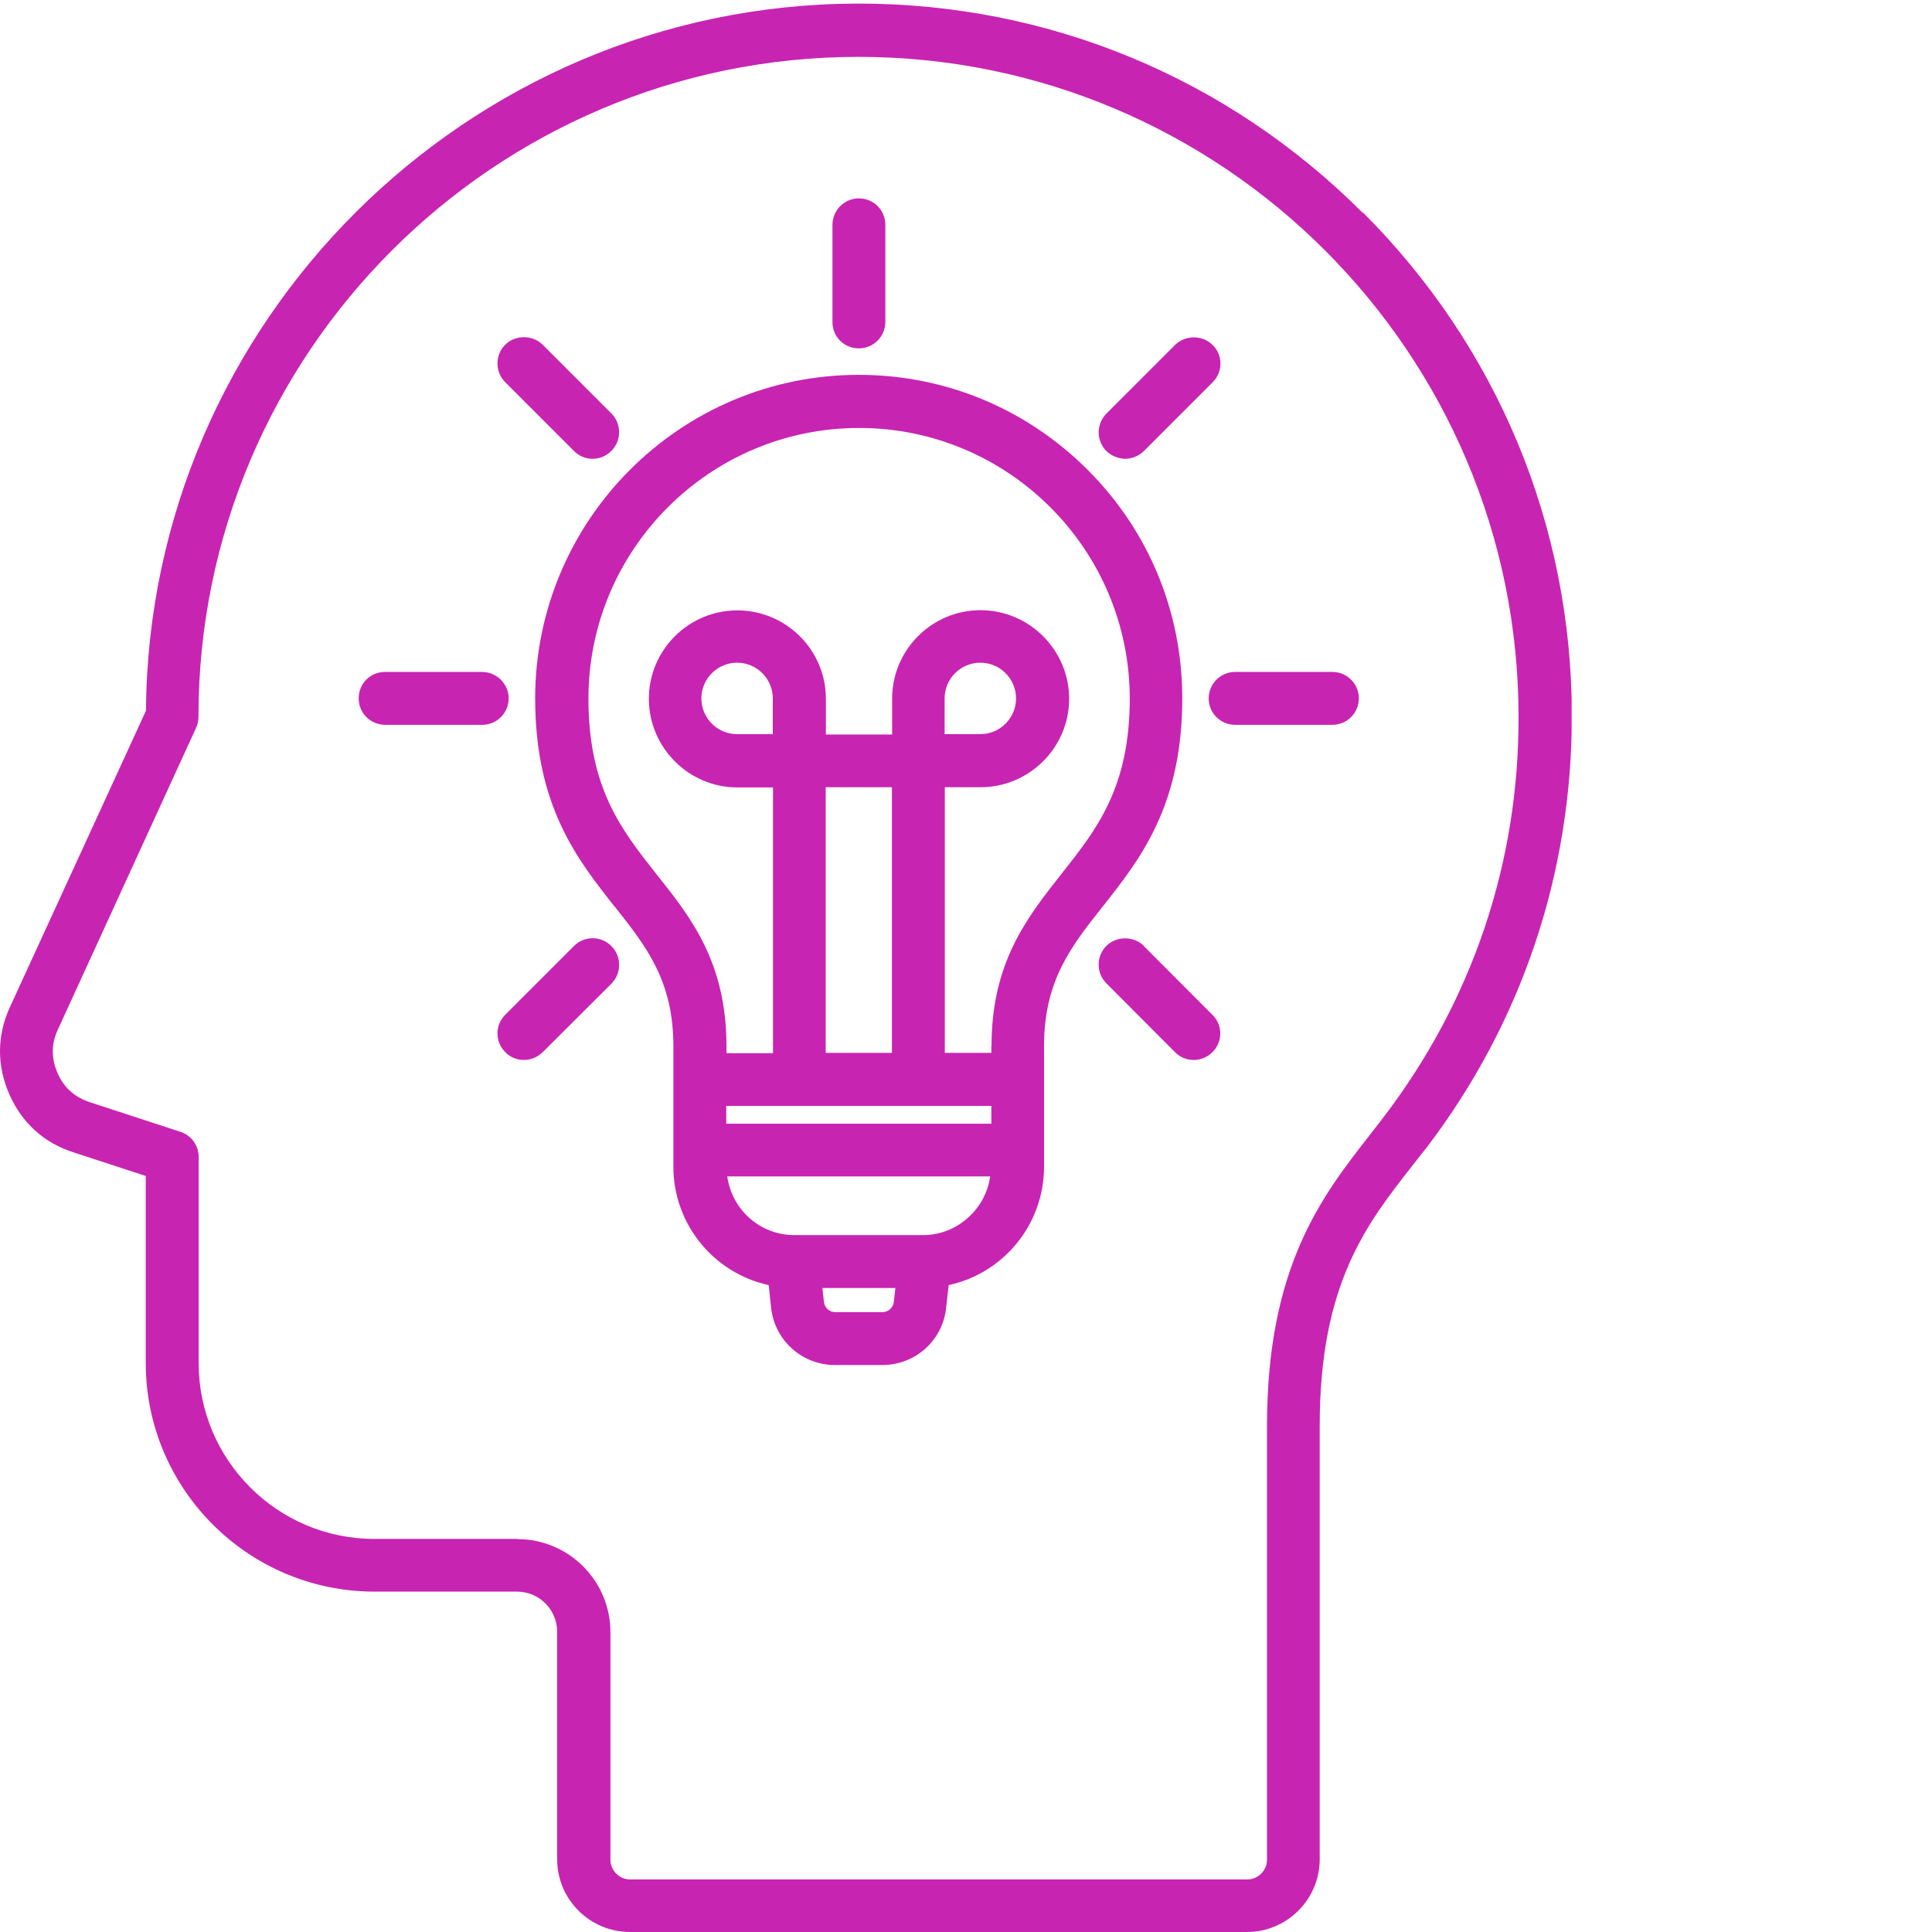 <svg width="90" height="90" viewBox="0 0 90 90" fill="none" xmlns="http://www.w3.org/2000/svg">
<g clip-path="url(#clip0_3429_7191)">
<path d="M53.284 44.063C52.816 43.595 52.007 43.595 51.539 44.063C51.306 44.297 51.18 44.602 51.18 44.935C51.18 45.268 51.306 45.574 51.539 45.807L54.732 49.009C54.957 49.243 55.272 49.378 55.604 49.378C55.937 49.378 56.243 49.243 56.477 49.018C56.71 48.784 56.845 48.478 56.845 48.145C56.845 47.813 56.719 47.507 56.477 47.273L53.284 44.072V44.063Z" fill="#C824B2"/>
<path d="M51.539 21.013C51.764 21.229 52.079 21.364 52.411 21.373C52.735 21.373 53.05 21.238 53.284 21.013L56.485 17.812C56.719 17.578 56.854 17.272 56.854 16.939C56.854 16.607 56.728 16.301 56.485 16.067C56.018 15.599 55.208 15.599 54.741 16.067L51.539 19.269C51.062 19.754 51.062 20.528 51.539 21.013Z" fill="#C824B2"/>
<path d="M40.011 16.228C40.695 16.228 41.243 15.671 41.243 14.996V10.473C41.243 9.789 40.695 9.241 40.011 9.241C39.328 9.241 38.779 9.798 38.779 10.473V14.996C38.779 15.689 39.319 16.228 40.011 16.228Z" fill="#C824B2"/>
<path d="M56.305 32.533C56.305 33.217 56.853 33.765 57.537 33.765H62.069C62.753 33.765 63.301 33.208 63.301 32.533C63.301 31.859 62.753 31.301 62.069 31.301H57.537C56.853 31.301 56.305 31.859 56.305 32.533Z" fill="#C824B2"/>
<path d="M46.18 48.731V49.046H44.013V36.672H45.677C47.952 36.672 49.805 34.819 49.805 32.553C49.805 30.287 47.952 28.425 45.677 28.425C43.401 28.425 41.558 30.278 41.558 32.553V34.217H38.473V32.553C38.473 30.278 36.621 28.434 34.346 28.434C32.07 28.434 30.227 30.287 30.227 32.553C30.227 34.819 32.079 36.681 34.346 36.681H36.009V49.064H33.842V48.749C33.842 44.819 32.187 42.742 30.577 40.718C28.95 38.659 27.412 36.708 27.412 32.544C27.412 25.592 33.068 19.936 40.02 19.936C46.972 19.936 52.628 25.592 52.628 32.544C52.628 36.699 51.082 38.641 49.454 40.701C47.853 42.733 46.189 44.819 46.189 48.731M41.549 36.672V49.046H38.464V36.672H41.549ZM36 32.535V34.199H34.337C33.419 34.199 32.673 33.452 32.673 32.535C32.673 31.617 33.419 30.871 34.337 30.871C35.254 30.871 36 31.617 36 32.535ZM45.668 34.199H44.004V32.535C44.004 31.617 44.751 30.871 45.668 30.871C46.585 30.871 47.331 31.617 47.331 32.535C47.331 33.452 46.585 34.199 45.668 34.199ZM46.18 52.347H33.833V51.519H46.18V52.347ZM46.126 54.802C45.911 56.349 44.562 57.536 43.006 57.536H37.007C35.425 57.536 34.103 56.376 33.878 54.802H46.117H46.126ZM41.711 59.991L41.639 60.647C41.603 60.926 41.378 61.124 41.108 61.124H38.914C38.635 61.124 38.419 60.926 38.383 60.656L38.311 60H41.711V59.991ZM28.635 42.238L28.662 42.265C30.119 44.109 31.369 45.701 31.369 48.731V54.352C31.369 57.005 33.23 59.307 35.811 59.865L35.919 60.908C36.081 62.437 37.358 63.588 38.896 63.588H41.099C42.646 63.588 43.923 62.437 44.076 60.908L44.193 59.865C46.774 59.307 48.636 57.014 48.636 54.352V48.731C48.636 45.674 49.904 44.082 51.369 42.229C53.105 40.035 55.075 37.544 55.075 32.535C55.075 28.515 53.519 24.738 50.668 21.887C47.817 19.036 44.031 17.462 40.002 17.462C31.692 17.462 24.93 24.225 24.93 32.535C24.93 37.544 26.89 40.035 28.635 42.238Z" fill="#C824B2"/>
<path d="M26.735 21.005C26.96 21.238 27.275 21.373 27.607 21.373C27.94 21.373 28.246 21.238 28.48 21.005C28.714 20.771 28.84 20.465 28.84 20.132C28.84 19.799 28.714 19.494 28.48 19.26L25.278 16.058C24.811 15.591 24.001 15.591 23.534 16.058C23.3 16.292 23.174 16.598 23.174 16.931C23.174 17.263 23.3 17.569 23.534 17.803L26.735 21.005Z" fill="#C824B2"/>
<path d="M28.84 44.944C28.84 44.611 28.714 44.305 28.48 44.071C28.003 43.586 27.221 43.586 26.744 44.062L23.543 47.264C23.309 47.498 23.174 47.803 23.174 48.136C23.174 48.469 23.3 48.775 23.534 49.009C23.749 49.242 24.073 49.377 24.406 49.377C24.739 49.377 25.044 49.242 25.278 49.018L28.48 45.825C28.714 45.591 28.84 45.285 28.84 44.953" fill="#C824B2"/>
<path d="M24.084 71.689H17.438C12.923 71.689 9.254 68.011 9.254 63.496V53.892C9.254 53.352 8.912 52.885 8.4 52.723L4.191 51.347C3.471 51.113 2.977 50.663 2.68 49.989C2.383 49.287 2.383 48.631 2.698 47.956L9.137 33.9C9.209 33.747 9.245 33.576 9.245 33.379C9.245 16.436 23.04 2.649 39.992 2.649C56.944 2.649 70.74 16.436 70.74 33.397C70.758 40.177 68.59 46.607 64.481 52.003L64.31 52.228C64.202 52.372 64.085 52.516 63.968 52.669L63.842 52.831C61.585 55.717 59.022 58.991 59.022 66.428V86.627C59.022 87.139 58.608 87.553 58.096 87.553H29.363C28.85 87.553 28.436 87.139 28.436 86.627V76.033C28.436 73.641 26.494 71.698 24.102 71.698M63.473 9.907C57.196 3.629 48.86 0.167 40.001 0.167H39.867C21.745 0.248 6.934 14.988 6.799 33.109L0.459 46.922C-0.144 48.235 -0.153 49.638 0.432 50.969C1.016 52.309 2.051 53.244 3.435 53.685L6.79 54.782V63.496C6.79 69.369 11.574 74.144 17.447 74.144H24.084C25.118 74.144 25.954 74.981 25.954 76.015V86.609C25.954 88.479 27.474 89.999 29.345 89.999H58.087C59.957 89.999 61.477 88.479 61.477 86.609V66.41C61.477 59.809 63.662 57.021 65.776 54.323C65.938 54.117 66.099 53.91 66.261 53.703L66.45 53.469C70.884 47.651 73.222 40.699 73.222 33.352C73.222 24.502 69.769 16.175 63.491 9.898" fill="#C824B2"/>
<path d="M23.697 32.533C23.697 31.859 23.139 31.31 22.465 31.301H17.941C17.249 31.301 16.709 31.841 16.709 32.533C16.709 33.226 17.267 33.765 17.941 33.765H22.465C23.148 33.765 23.697 33.208 23.697 32.533Z" fill="#C824B2"/>
</g>
<defs>
<clipPath id="clip0_3429_7191">
<rect width="73.213" height="89.832" fill="white" transform="translate(0 0.167)"/>
</clipPath>
</defs>
</svg>
